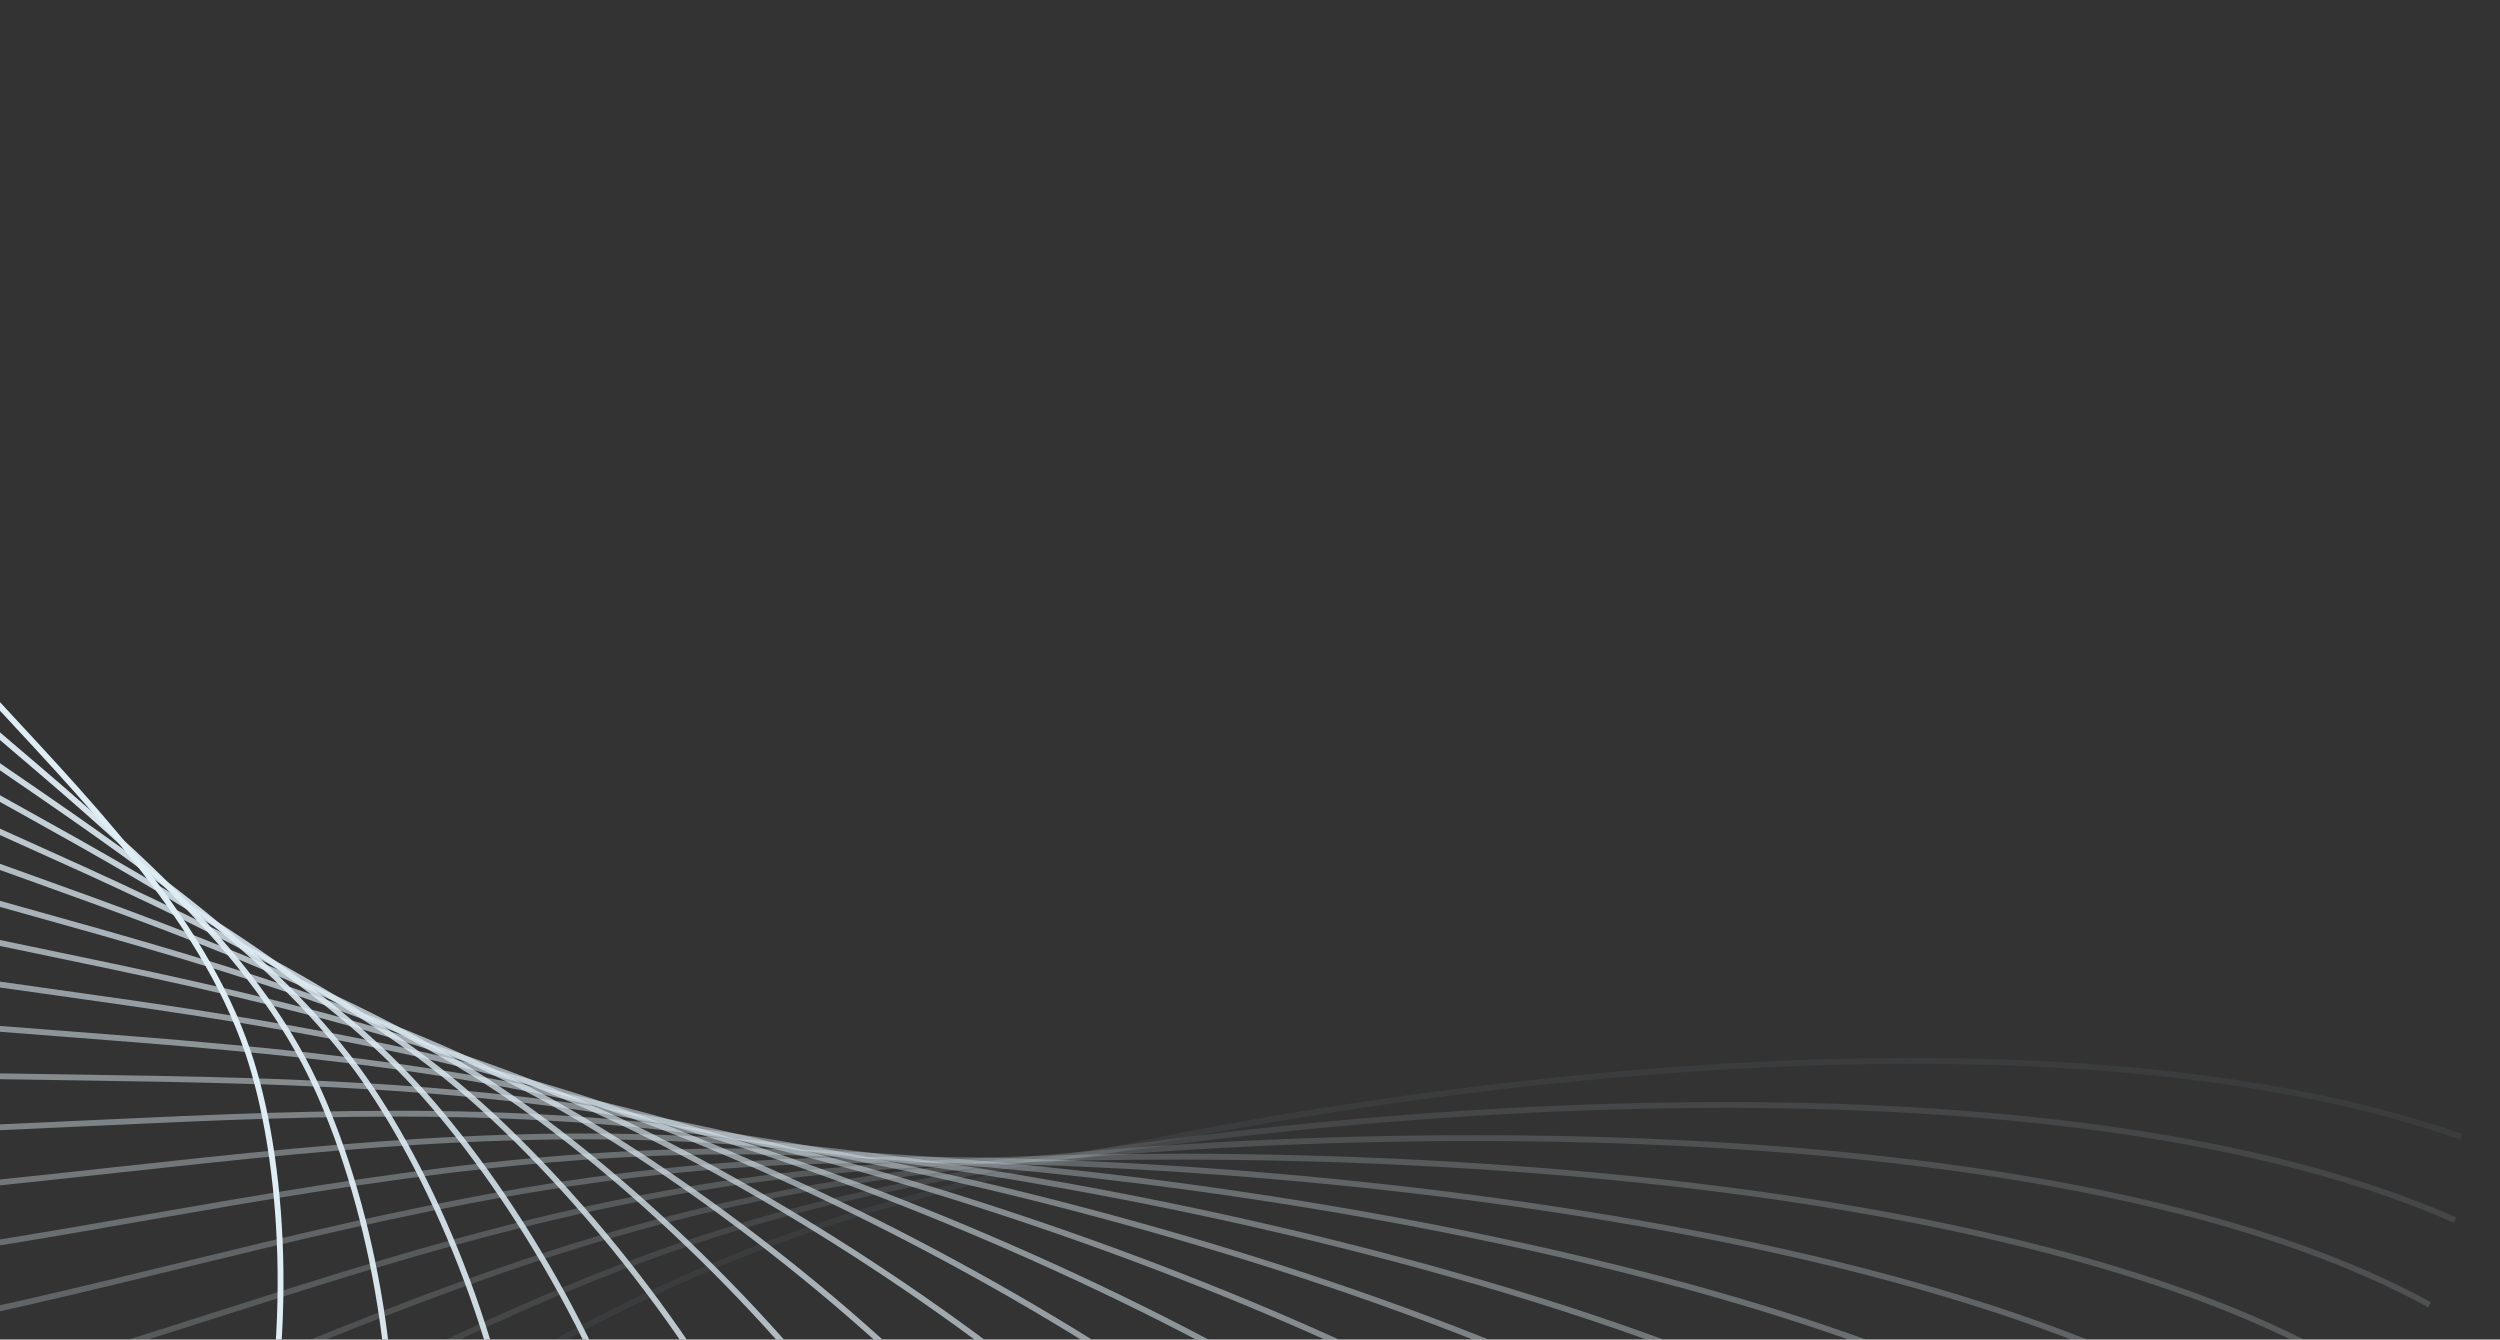 <svg viewBox="0 0 1284 688" fill="none" xmlns="http://www.w3.org/2000/svg">
    <rect x="0" y="0" width="1284" height="688" fill="#333333" stroke="none"/>
    <path opacity="0.053" d="M-495.14 845.497C-454.442 877.263 -324.366 930.42 -129.648 888.917C113.75 837.04 207.886 699.526 425.122 628.223C585.458 575.596 1016.29 496.601 1264.02 583.892" stroke="#DFEDF5" stroke-width="3"/>
    <path opacity="0.105" d="M-535.281 778.901C-500.465 812.989 -380.573 873.832 -179.527 844.498C71.78 807.831 189.901 676.843 418.651 619.253C587.486 576.747 1030.03 524.605 1260.86 626.61" stroke="#DFEDF5" stroke-width="3"/>
    <path opacity="0.158" d="M-565.608 711.409C-537.057 747.445 -428.661 815.307 -223.49 798.463C32.973 777.408 173.785 654.382 411.543 611.135C587.025 579.216 1036.44 554.498 1247.82 670.1" stroke="#DFEDF5" stroke-width="3"/>
    <path opacity="0.211" d="M-586.013 643.624C-564.039 681.214 -468.328 755.351 -261.28 751.181C-2.47 745.969 159.49 632.252 403.65 603.823C583.859 582.84 1035.21 585.818 1224.84 713.749" stroke="#DFEDF5" stroke-width="3"/>
    <path opacity="0.263" d="M-596.498 576.158C-581.341 614.89 -499.364 694.49 -292.707 703.04C-34.386 713.728 146.947 610.567 394.835 597.266C577.795 587.449 1026.14 618.09 1191.94 756.95" stroke="#DFEDF5" stroke-width="3"/>
    <path opacity="0.316" d="M-597.173 509.617C-589 549.066 -521.654 633.258 -317.653 654.435C-62.651 680.906 136.069 589.429 384.969 591.403C568.676 592.86 1009.11 650.828 1149.26 799.095" stroke="#DFEDF5" stroke-width="3"/>
    <path opacity="0.368" d="M-588.258 444.598C-587.159 484.331 -535.182 572.192 -336.071 605.763C-87.183 647.727 126.747 568.938 373.931 586.165C556.372 598.88 984.066 683.539 1097.03 839.589" stroke="#DFEDF5" stroke-width="3"/>
    <path opacity="0.421" d="M-570.076 381.68C-576.062 421.263 -540.024 511.83 -347.986 557.428C-107.938 614.425 118.858 549.187 361.619 581.478C540.795 605.311 951.062 715.735 1035.61 877.857" stroke="#DFEDF5" stroke-width="3"/>
    <path opacity="0.474" d="M-543.054 321.421C-556.06 360.42 -536.355 452.701 -353.493 509.825C-124.915 581.231 112.262 530.259 347.94 577.26C521.888 611.951 910.233 746.93 965.428 913.348" stroke="#DFEDF5" stroke-width="3"/>
    <path opacity="0.526" d="M-507.709 264.347C-527.592 302.336 -524.437 395.319 -352.755 463.345C-138.151 548.377 106.808 512.228 332.821 573.425C499.635 618.593 861.804 776.648 887.046 945.54" stroke="#DFEDF5" stroke-width="3"/>
    <path opacity="0.579" d="M-464.661 210.95C-491.203 247.511 -504.633 340.179 -346.01 418.36C-147.733 516.087 102.325 495.159 316.197 569.881C474.049 625.031 806.074 804.43 801.086 973.944" stroke="#DFEDF5" stroke-width="3"/>
    <path opacity="0.632" d="M-414.603 161.687C-447.514 196.42 -477.38 287.756 -333.556 375.237C-153.777 484.587 98.64 479.108 298.027 566.537C445.189 631.065 743.431 829.842 708.268 998.123" stroke="#DFEDF5" stroke-width="3"/>
    <path opacity="0.684" d="M-358.312 116.961C-397.231 149.485 -443.207 238.49 -315.757 334.311C-156.446 454.088 95.564 464.118 278.281 563.295C413.14 636.494 674.332 852.472 609.38 1017.67" stroke="#DFEDF5" stroke-width="3"/>
    <path opacity="0.737" d="M-296.627 77.129C-341.128 107.089 -402.71 192.786 -293.031 295.898C-155.932 424.789 92.91 450.219 256.956 560.057C378.034 641.126 599.315 871.938 505.285 1032.25" stroke="#DFEDF5" stroke-width="3"/>
    <path opacity="0.789" d="M-230.454 42.499C-280.049 69.566 -356.562 151.017 -265.856 260.29C-152.472 396.882 90.476 437.433 234.054 556.73C340.024 644.779 518.969 887.897 396.892 1041.57" stroke="#DFEDF5" stroke-width="3"/>
    <path opacity="0.842" d="M-160.742 13.315C-214.887 37.191 -305.493 113.505 -234.753 227.742C-146.327 370.538 88.066 425.766 209.601 553.214C299.304 647.28 433.953 900.04 285.164 1045.38" stroke="#DFEDF5" stroke-width="3"/>
    <path opacity="0.895" d="M-88.48 -10.237C-146.583 10.189 -250.29 80.527 -200.29 198.477C-137.791 345.914 85.478 415.213 183.641 549.416C256.092 648.468 344.969 908.1 171.101 1043.52" stroke="#DFEDF5" stroke-width="3"/>
    <path opacity="0.947" d="M-14.688 -28.029C-76.112 -11.279 -191.782 52.315 -163.072 172.684C-127.184 323.147 82.515 405.758 156.229 545.246C210.636 648.198 252.767 911.858 55.724 1035.87" stroke="#DFEDF5" stroke-width="3"/>
    <path d="M59.601 -40C-4.471 -27.108 -130.838 29.044 -123.731 150.515C-114.847 302.353 78.984 397.372 127.442 540.616C163.207 646.341 158.132 911.141 -59.928 1022.39" stroke="#DFEDF5" stroke-width="3"/>
</svg>
